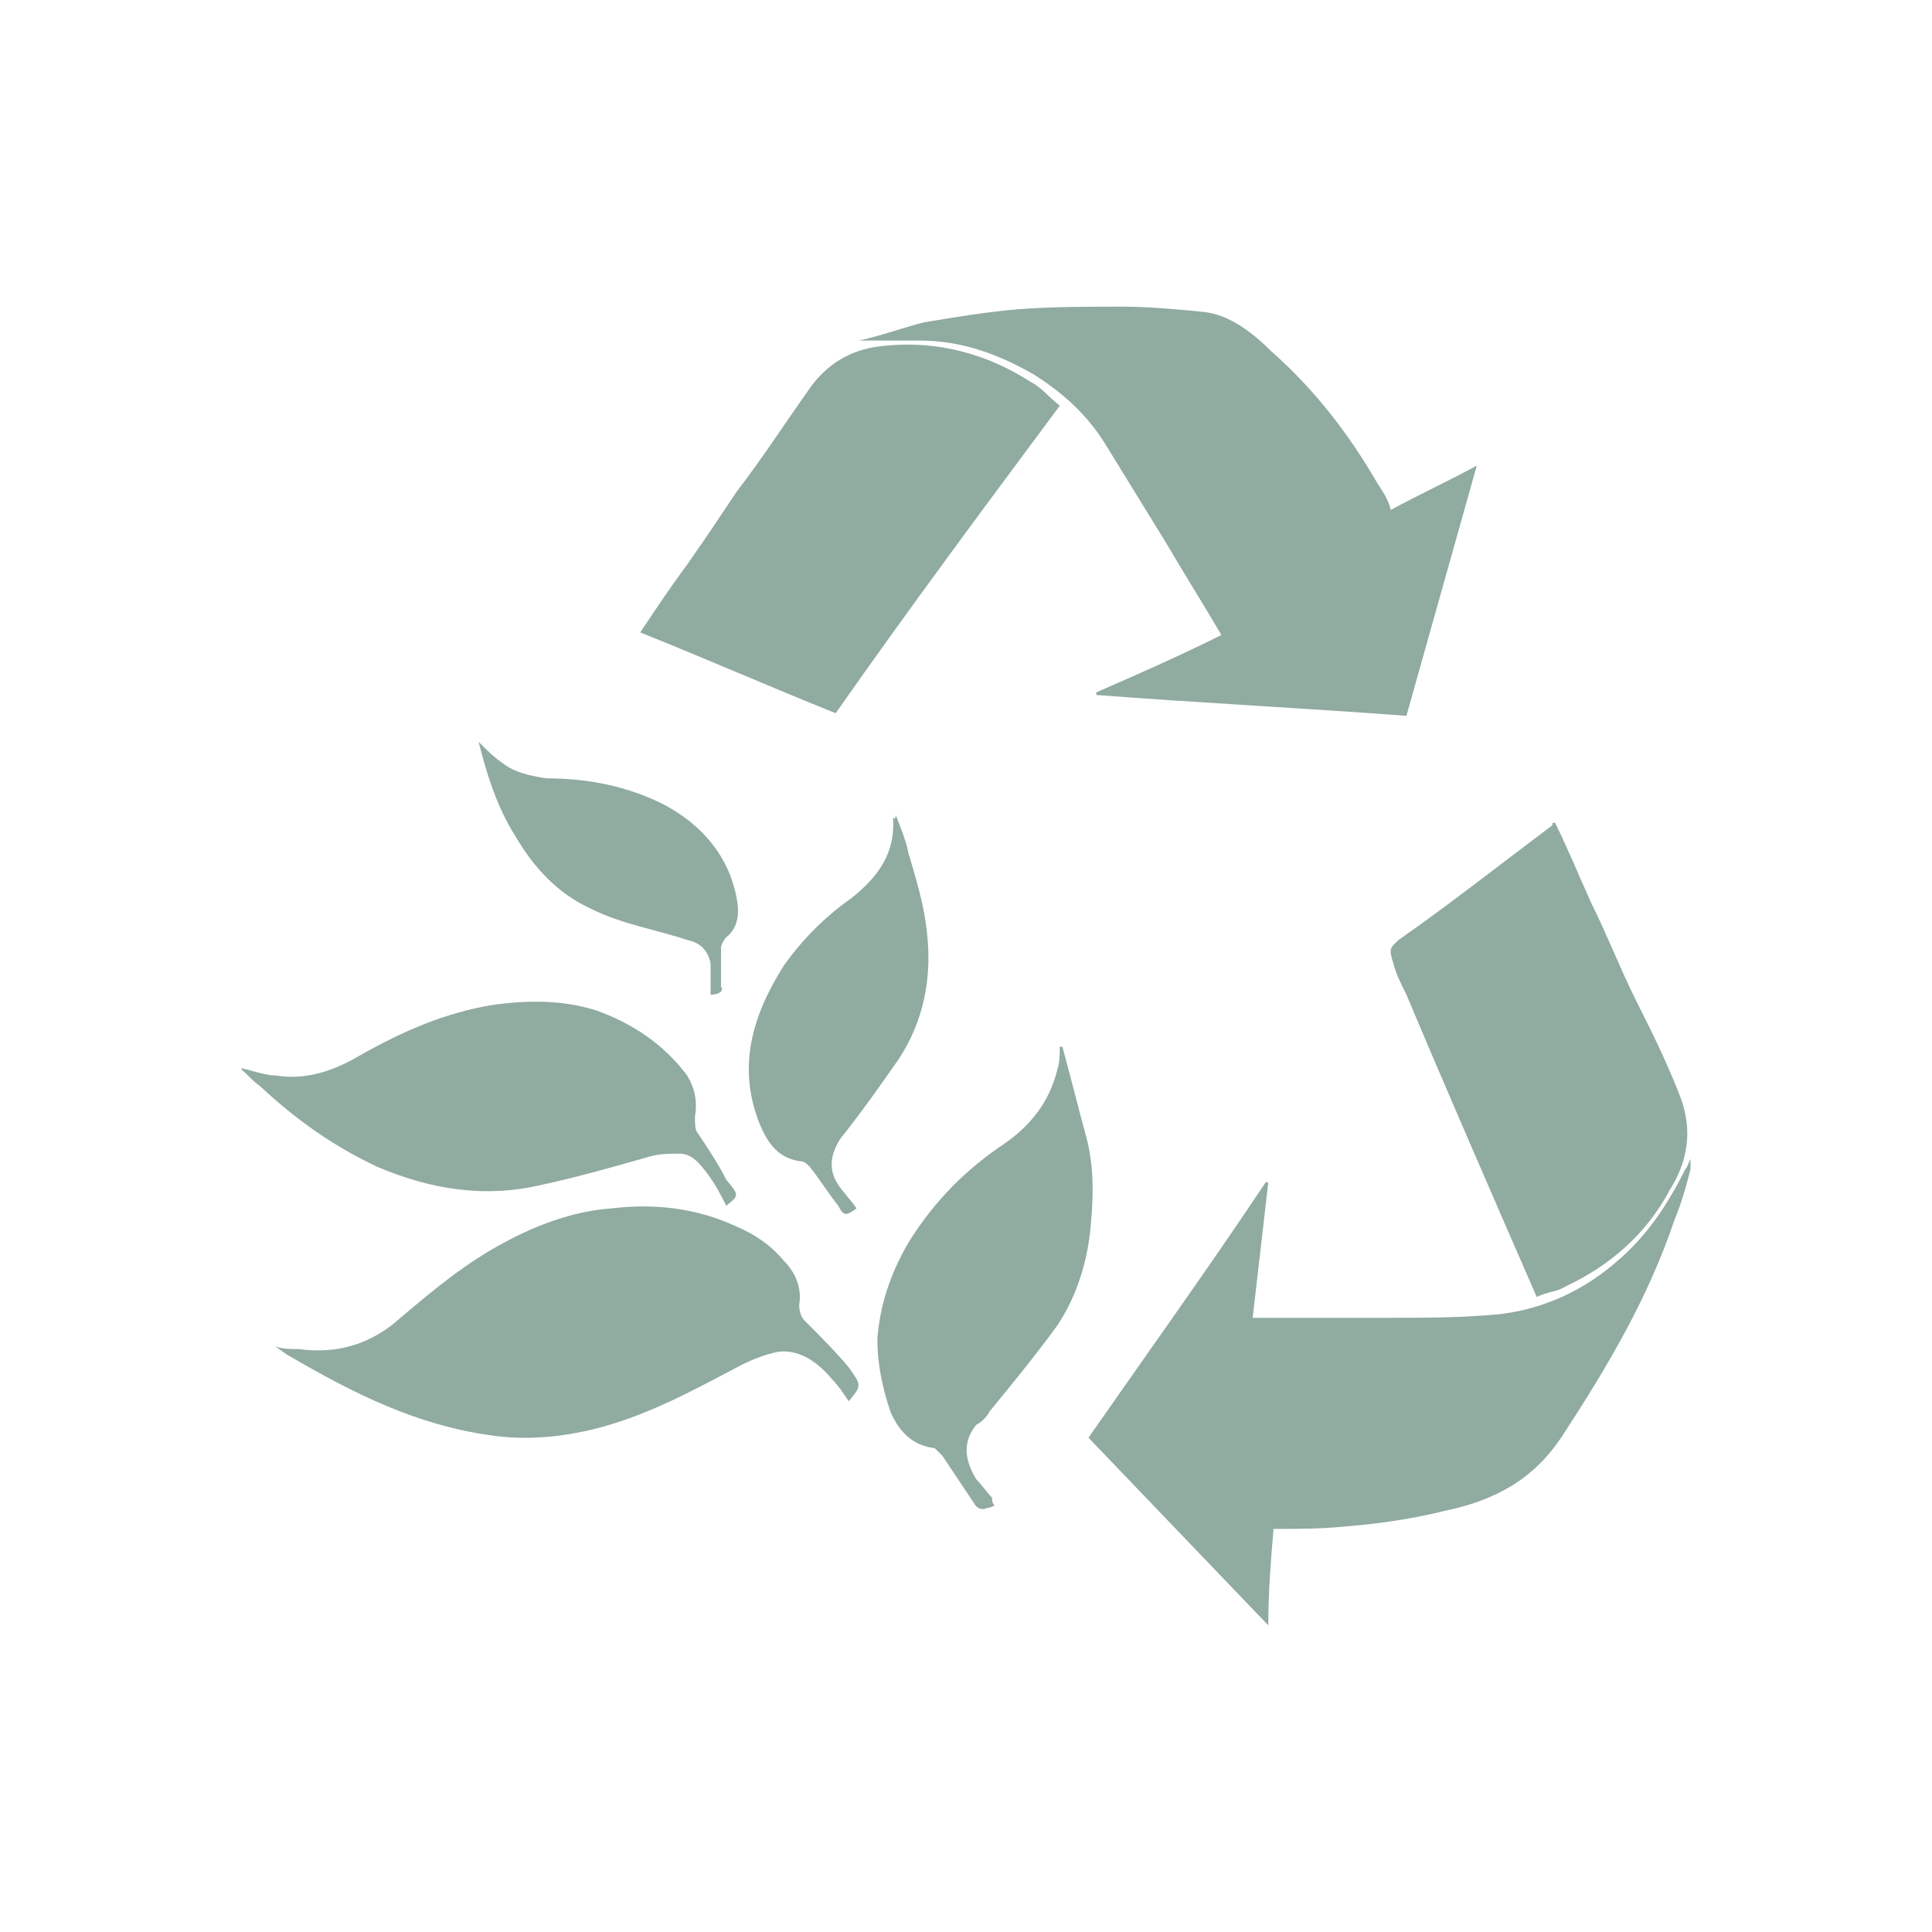 <svg width="80" height="80" viewBox="0 0 80 80" fill="none" xmlns="http://www.w3.org/2000/svg">
<g clip-path="url(#clip0_1129_10391)">
<path d="M52.733 63.309C52.625 64.604 52.517 65.899 52.517 67.302C50.035 64.712 47.553 62.122 45.071 59.532C47.553 55.971 50.035 52.518 52.409 48.957C52.409 48.957 52.409 48.957 52.517 48.957C52.301 50.791 52.086 52.734 51.87 54.568C52.194 54.568 52.409 54.568 52.733 54.568C54.352 54.568 55.863 54.568 57.481 54.568C58.884 54.568 60.179 54.568 61.582 54.46C63.525 54.352 65.359 53.597 66.87 52.302C68.165 51.223 69.028 49.928 69.784 48.417C69.891 48.309 69.891 48.201 69.999 47.985H70.107C69.891 48.849 69.676 49.712 69.352 50.467C68.273 53.705 66.546 56.618 64.712 59.424C63.525 61.259 61.906 62.122 59.855 62.554C58.56 62.877 57.158 63.093 55.755 63.201C54.783 63.309 53.812 63.309 52.733 63.309Z" fill="#90ABA0"/>
<path d="M35.575 14.101C36.546 13.885 37.41 13.561 38.273 13.345C39.568 13.129 40.863 12.914 42.158 12.806C43.561 12.698 45.072 12.698 46.474 12.698C47.554 12.698 48.741 12.806 49.82 12.914C50.899 13.021 51.87 13.777 52.626 14.532C54.46 16.151 55.863 17.985 57.05 20.036C57.266 20.36 57.482 20.683 57.59 21.115C58.777 20.468 59.964 19.928 61.151 19.28C60.179 22.734 59.208 26.187 58.237 29.64C53.92 29.317 49.604 29.101 45.395 28.777C45.395 28.777 45.395 28.777 45.395 28.669C47.122 27.914 48.849 27.158 50.575 26.295C49.82 25 49.064 23.813 48.309 22.518C47.446 21.115 46.582 19.712 45.719 18.309C44.964 17.122 43.992 16.259 42.805 15.504C41.295 14.64 39.784 14.101 38.057 14.101C37.302 14.101 36.438 14.101 35.575 14.101Z" fill="#90ABA0"/>
<path d="M34.604 29.532C31.906 28.453 29.209 27.266 26.511 26.187C27.158 25.216 27.806 24.244 28.453 23.381C29.209 22.302 29.856 21.331 30.503 20.36C31.583 18.957 32.554 17.446 33.633 15.935C34.388 14.964 35.36 14.424 36.655 14.316C38.813 14.101 40.863 14.64 42.698 15.827C43.129 16.043 43.453 16.475 43.885 16.798C40.755 21.007 37.626 25.216 34.604 29.532Z" fill="#90ABA0"/>
<path d="M64.388 34.065C64.927 35.144 65.359 36.223 65.899 37.41C66.546 38.705 67.086 40.108 67.733 41.403C68.381 42.697 69.028 43.992 69.568 45.395C70.107 46.798 69.891 48.093 69.136 49.28C68.165 51.115 66.654 52.41 64.82 53.273C64.496 53.489 64.064 53.489 63.633 53.705C61.798 49.496 59.963 45.288 58.237 41.187C58.021 40.755 57.805 40.323 57.697 39.892C57.481 39.244 57.589 39.244 57.913 38.921C60.071 37.41 62.122 35.791 64.28 34.172C64.28 34.065 64.28 34.065 64.388 34.065Z" fill="#90ABA0"/>
<path d="M35.143 58.022C34.928 57.698 34.712 57.374 34.496 57.158C33.956 56.511 33.201 55.863 32.23 55.971C31.69 56.079 31.151 56.295 30.719 56.511C28.669 57.59 26.726 58.669 24.46 59.209C23.057 59.532 21.654 59.64 20.251 59.424C17.23 58.993 14.64 57.698 12.05 56.187C11.834 56.079 11.726 55.971 11.402 55.755C11.726 55.863 12.05 55.863 12.374 55.863C13.992 56.079 15.395 55.647 16.582 54.568C17.985 53.381 19.28 52.302 20.899 51.439C22.302 50.683 23.812 50.144 25.323 50.036C27.158 49.82 28.884 50.036 30.503 50.791C31.259 51.115 31.906 51.547 32.446 52.194C32.985 52.734 33.201 53.381 33.093 54.029C33.093 54.352 33.201 54.568 33.309 54.676C33.956 55.324 34.604 55.971 35.143 56.619C35.683 57.374 35.683 57.374 35.143 58.022Z" fill="#90ABA0"/>
<path d="M30.072 49.928C29.856 49.496 29.64 49.065 29.316 48.633C28.992 48.202 28.669 47.77 28.129 47.77C27.697 47.77 27.374 47.77 26.942 47.878C25.431 48.309 23.92 48.741 22.41 49.065C20.143 49.604 17.877 49.281 15.611 48.309C13.777 47.446 12.266 46.367 10.755 44.964C10.431 44.748 10.215 44.425 9.892 44.209C10.431 44.317 10.971 44.532 11.402 44.532C12.697 44.748 13.884 44.317 14.963 43.669C16.69 42.698 18.417 41.943 20.359 41.619C21.87 41.403 23.273 41.403 24.676 41.835C26.187 42.374 27.482 43.237 28.453 44.532C28.776 45.072 28.884 45.612 28.776 46.259C28.776 46.475 28.776 46.799 28.884 46.907C29.316 47.554 29.748 48.202 30.072 48.849C30.611 49.496 30.611 49.496 30.072 49.928Z" fill="#90ABA0"/>
<path d="M41.186 62.338C40.97 62.446 40.862 62.446 40.862 62.446C40.647 62.554 40.431 62.446 40.323 62.23C39.891 61.583 39.46 60.935 39.028 60.288C38.92 60.18 38.812 60.072 38.704 59.964C37.733 59.856 37.193 59.209 36.87 58.453C36.546 57.482 36.33 56.511 36.33 55.431C36.438 54.029 36.87 52.734 37.625 51.439C38.704 49.712 39.999 48.417 41.618 47.338C42.697 46.583 43.452 45.611 43.776 44.316C43.884 43.993 43.884 43.669 43.884 43.345H43.992C44.316 44.532 44.639 45.827 44.963 47.014C45.287 48.201 45.287 49.388 45.179 50.575C45.071 52.086 44.639 53.597 43.776 54.892C42.913 56.079 41.942 57.266 40.97 58.453C40.862 58.669 40.647 58.885 40.431 58.993C39.891 59.64 39.891 60.396 40.431 61.259C40.647 61.475 40.862 61.798 41.078 62.014C41.078 62.122 41.078 62.23 41.186 62.338Z" fill="#90ABA0"/>
<path d="M37.086 33.741C37.302 34.28 37.518 34.82 37.626 35.359C37.949 36.439 38.273 37.518 38.381 38.597C38.597 40.431 38.273 42.266 37.194 43.885C36.438 44.964 35.683 46.043 34.82 47.122C34.388 47.77 34.28 48.417 34.712 49.065C34.928 49.388 35.251 49.712 35.467 50.036C35.036 50.359 34.928 50.359 34.712 49.928C34.28 49.388 33.956 48.849 33.525 48.309C33.417 48.201 33.309 48.093 33.201 48.093C32.23 47.985 31.798 47.338 31.474 46.582C30.503 44.208 31.151 42.05 32.446 40C33.201 38.921 34.172 37.949 35.251 37.194C36.331 36.331 37.086 35.359 36.978 33.849C37.086 33.957 37.086 33.849 37.086 33.741Z" fill="#90ABA0"/>
<path d="M29.424 41.187C29.424 40.755 29.424 40.324 29.424 39.892C29.316 39.352 28.992 39.029 28.452 38.921C27.157 38.489 25.755 38.273 24.46 37.626C23.057 36.978 22.085 35.899 21.33 34.604C20.575 33.417 20.143 32.014 19.819 30.719C20.143 31.043 20.467 31.367 20.791 31.582C21.33 32.014 21.978 32.122 22.625 32.23C24.352 32.23 25.97 32.554 27.481 33.309C29.1 34.172 30.179 35.467 30.503 37.194C30.611 37.734 30.611 38.381 30.071 38.813C29.963 38.921 29.855 39.136 29.855 39.244C29.855 39.784 29.855 40.324 29.855 40.863C29.963 40.971 29.855 41.187 29.424 41.187Z" fill="#90ABA0"/>
</g>
<defs>
<clipPath id="clip0_1129_10391">
<rect width="60" height="54.604" fill="white" transform="translate(10 12.698)"/>
</clipPath>
</defs>
</svg>
